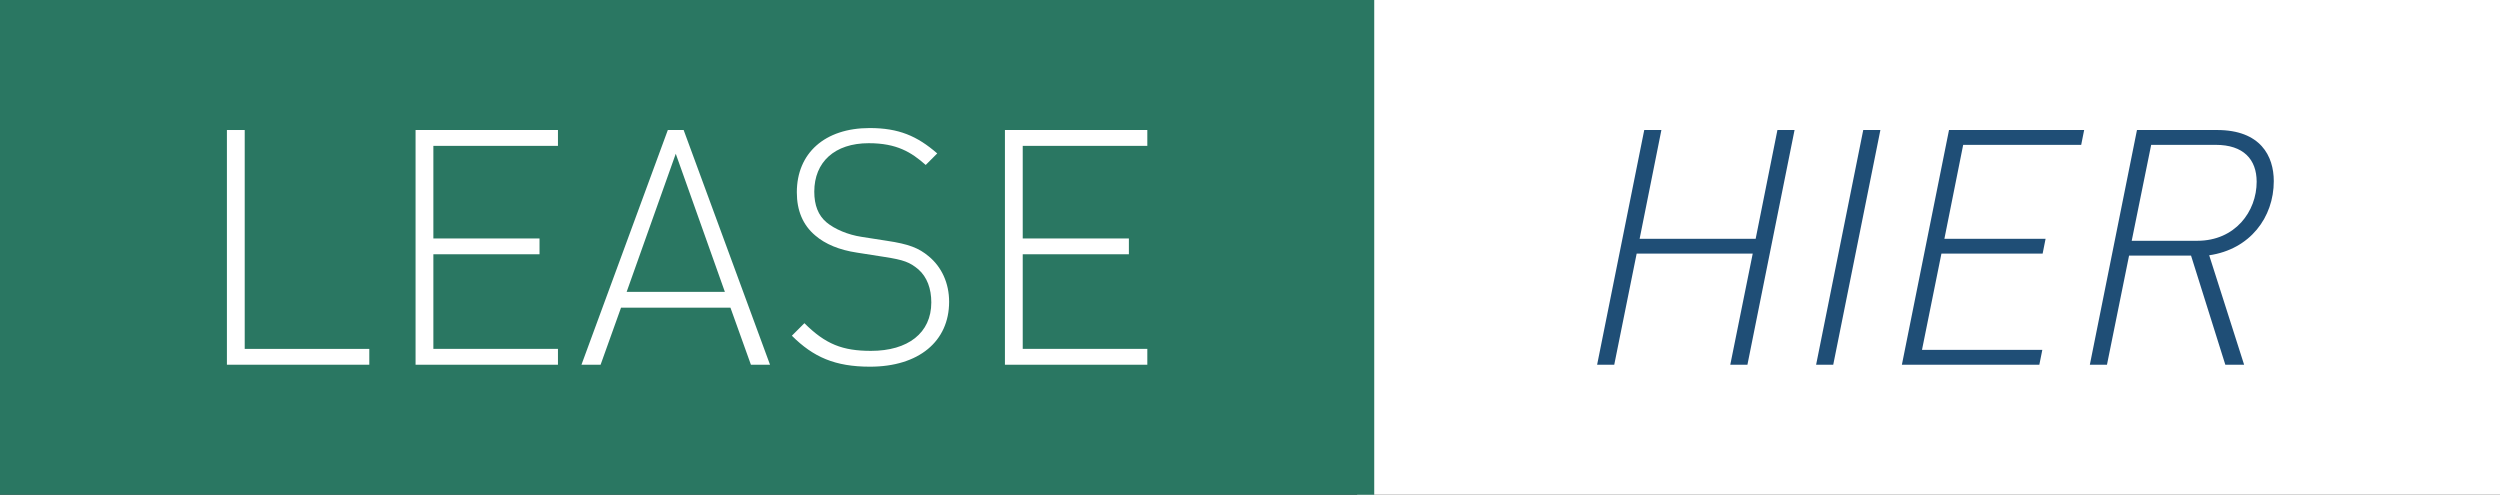 <?xml version="1.0" encoding="utf-8"?>
<!-- Generator: Adobe Illustrator 25.4.8, SVG Export Plug-In . SVG Version: 6.00 Build 0)  -->
<svg version="1.1" id="Laag_1" xmlns="http://www.w3.org/2000/svg" xmlns:xlink="http://www.w3.org/1999/xlink" x="0px" y="0px"
	 width="252.667px" height="50px" viewBox="0 0 252.667 50" style="enable-background:new 0 0 252.667 50;" xml:space="preserve">
<rect x="0" y="0" width="252.667" height="50" fill="#333333" stroke="none"/>
<style type="text/css">
	.st0{fill:#FFFFFF;}
	.st1{fill:#1F4E76;}
	.st2{fill:#2A7762;}
</style>
<g>
	<g>
		<g>
			<rect x="137.167" class="st0" width="115.5" height="50"/>
		</g>
		<g>
			<path class="st1" d="M176.607,36.86h-1.733l2.268-11.228h-11.73l-2.265,11.228h-1.731l4.763-23.721h1.733l-2.2,10.994h11.727
				l2.2-10.994h1.731L176.607,36.86z"/>
			<path class="st1" d="M185.28,36.86h-1.731l4.763-23.721h1.733L185.28,36.86z"/>
			<path class="st1" d="M210.34,14.64h-11.928l-1.899,9.494h10.227l-0.298,1.499h-10.229l-1.964,9.729h12.161l-0.301,1.499h-13.892
				l4.763-23.721h13.658L210.34,14.64z"/>
			<path class="st1" d="M223.276,25.8l3.529,11.061h-1.899l-3.464-11.027h-6.264l-2.233,11.027h-1.731l4.763-23.721h8.095
				c4.397,0,5.732,2.633,5.732,5.165C229.806,21.969,227.405,25.2,223.276,25.8z M223.941,14.64h-6.529l-1.967,9.695h6.63
				c3.833,0,5.998-2.966,5.998-5.964C228.072,16.106,226.74,14.64,223.941,14.64z"/>
		</g>
	</g>
	<g>
		<rect class="st2" width="138.889" height="50"/>
		<g>
			<path class="st0" d="M22.933,36.86V13.14h1.799v22.122h12.592v1.599H22.933z"/>
			<path class="st0" d="M42,36.86V13.14h14.391v1.6H43.799v9.361h10.729v1.599H43.799v9.561h12.592v1.599H42z"/>
			<path class="st0" d="M75.892,36.86l-2.067-5.763h-11.06l-2.064,5.763h-1.934l8.729-23.721h1.598l8.729,23.721H75.892z
				 M68.297,15.539l-4.964,13.959h9.928L68.297,15.539z"/>
			<path class="st0" d="M87.929,37.06c-3.532,0-5.729-0.966-7.897-3.13l1.267-1.267c2.132,2.132,3.866,2.798,6.73,2.798
				c3.73,0,6.095-1.799,6.095-4.896c0-1.4-0.431-2.566-1.299-3.333c-0.865-0.732-1.497-0.966-3.432-1.265l-2.764-0.433
				c-1.799-0.267-3.231-0.867-4.232-1.733c-1.264-1.066-1.864-2.531-1.864-4.363c0-3.965,2.829-6.497,7.362-6.497
				c2.93,0,4.796,0.8,6.828,2.565l-1.164,1.166c-1.468-1.299-2.932-2.199-5.764-2.199c-3.432,0-5.499,1.899-5.499,4.898
				c0,1.366,0.401,2.398,1.234,3.098c0.833,0.7,2.197,1.265,3.532,1.466l2.563,0.4c2.233,0.332,3.234,0.732,4.232,1.565
				c1.299,1.066,2.067,2.699,2.067,4.598C95.926,34.495,92.86,37.06,87.929,37.06z"/>
			<path class="st0" d="M101.565,36.86V13.14h14.391v1.6h-12.592v9.361h10.729v1.599h-10.729v9.561h12.592v1.599H101.565z"/>
		</g>
	</g>
</g>
</svg>
